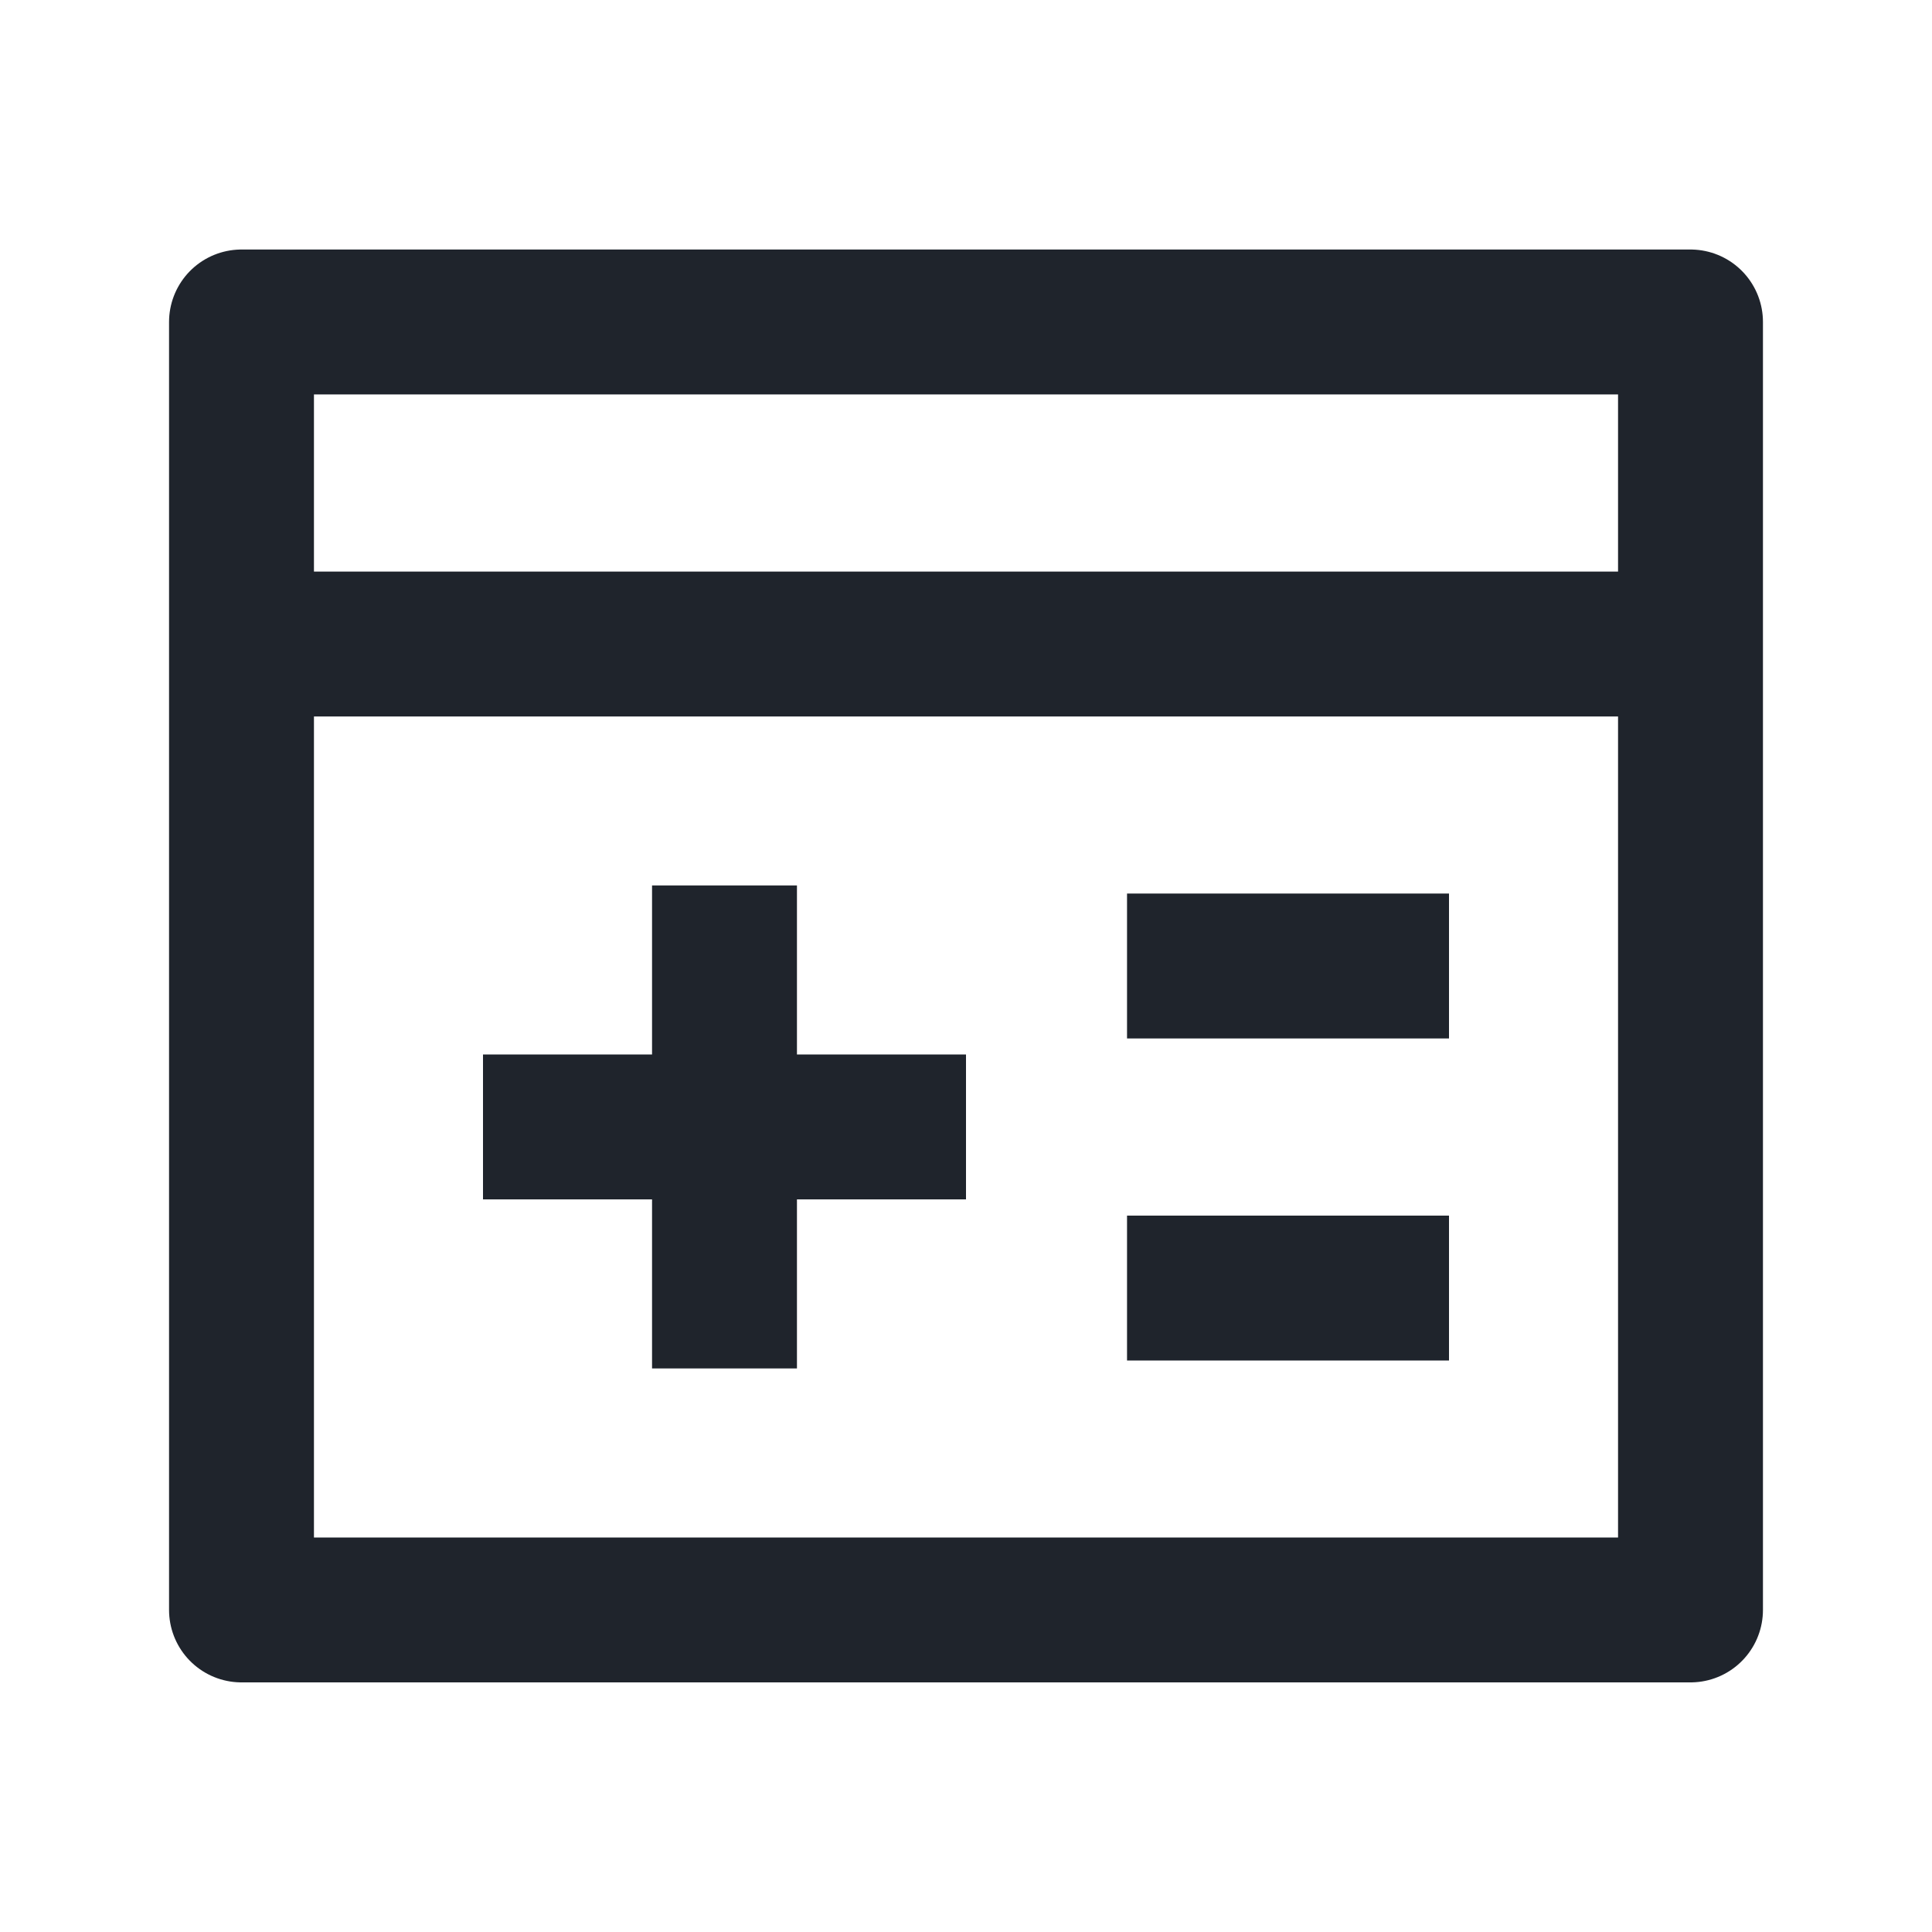 <svg width="20" height="20" viewBox="0 0 20 20" fill="none" xmlns="http://www.w3.org/2000/svg">
<path d="M2.5 6.667H17.5" stroke="#1F242C" stroke-width="1.5"/>
<rect x="2.5" y="3.333" width="15" height="13.333" stroke="#1F242C" stroke-width="1.5" stroke-linejoin="round"/>
<path d="M7.5 9.166V14.166" stroke="#1F242C" stroke-width="1.5"/>
<path d="M10 11.666L5 11.666" stroke="#1F242C" stroke-width="1.5"/>
<path d="M11.667 10H15" stroke="#1F242C" stroke-width="1.5"/>
<path d="M11.667 13.334H15" stroke="#1F242C" stroke-width="1.5"/>
</svg>
